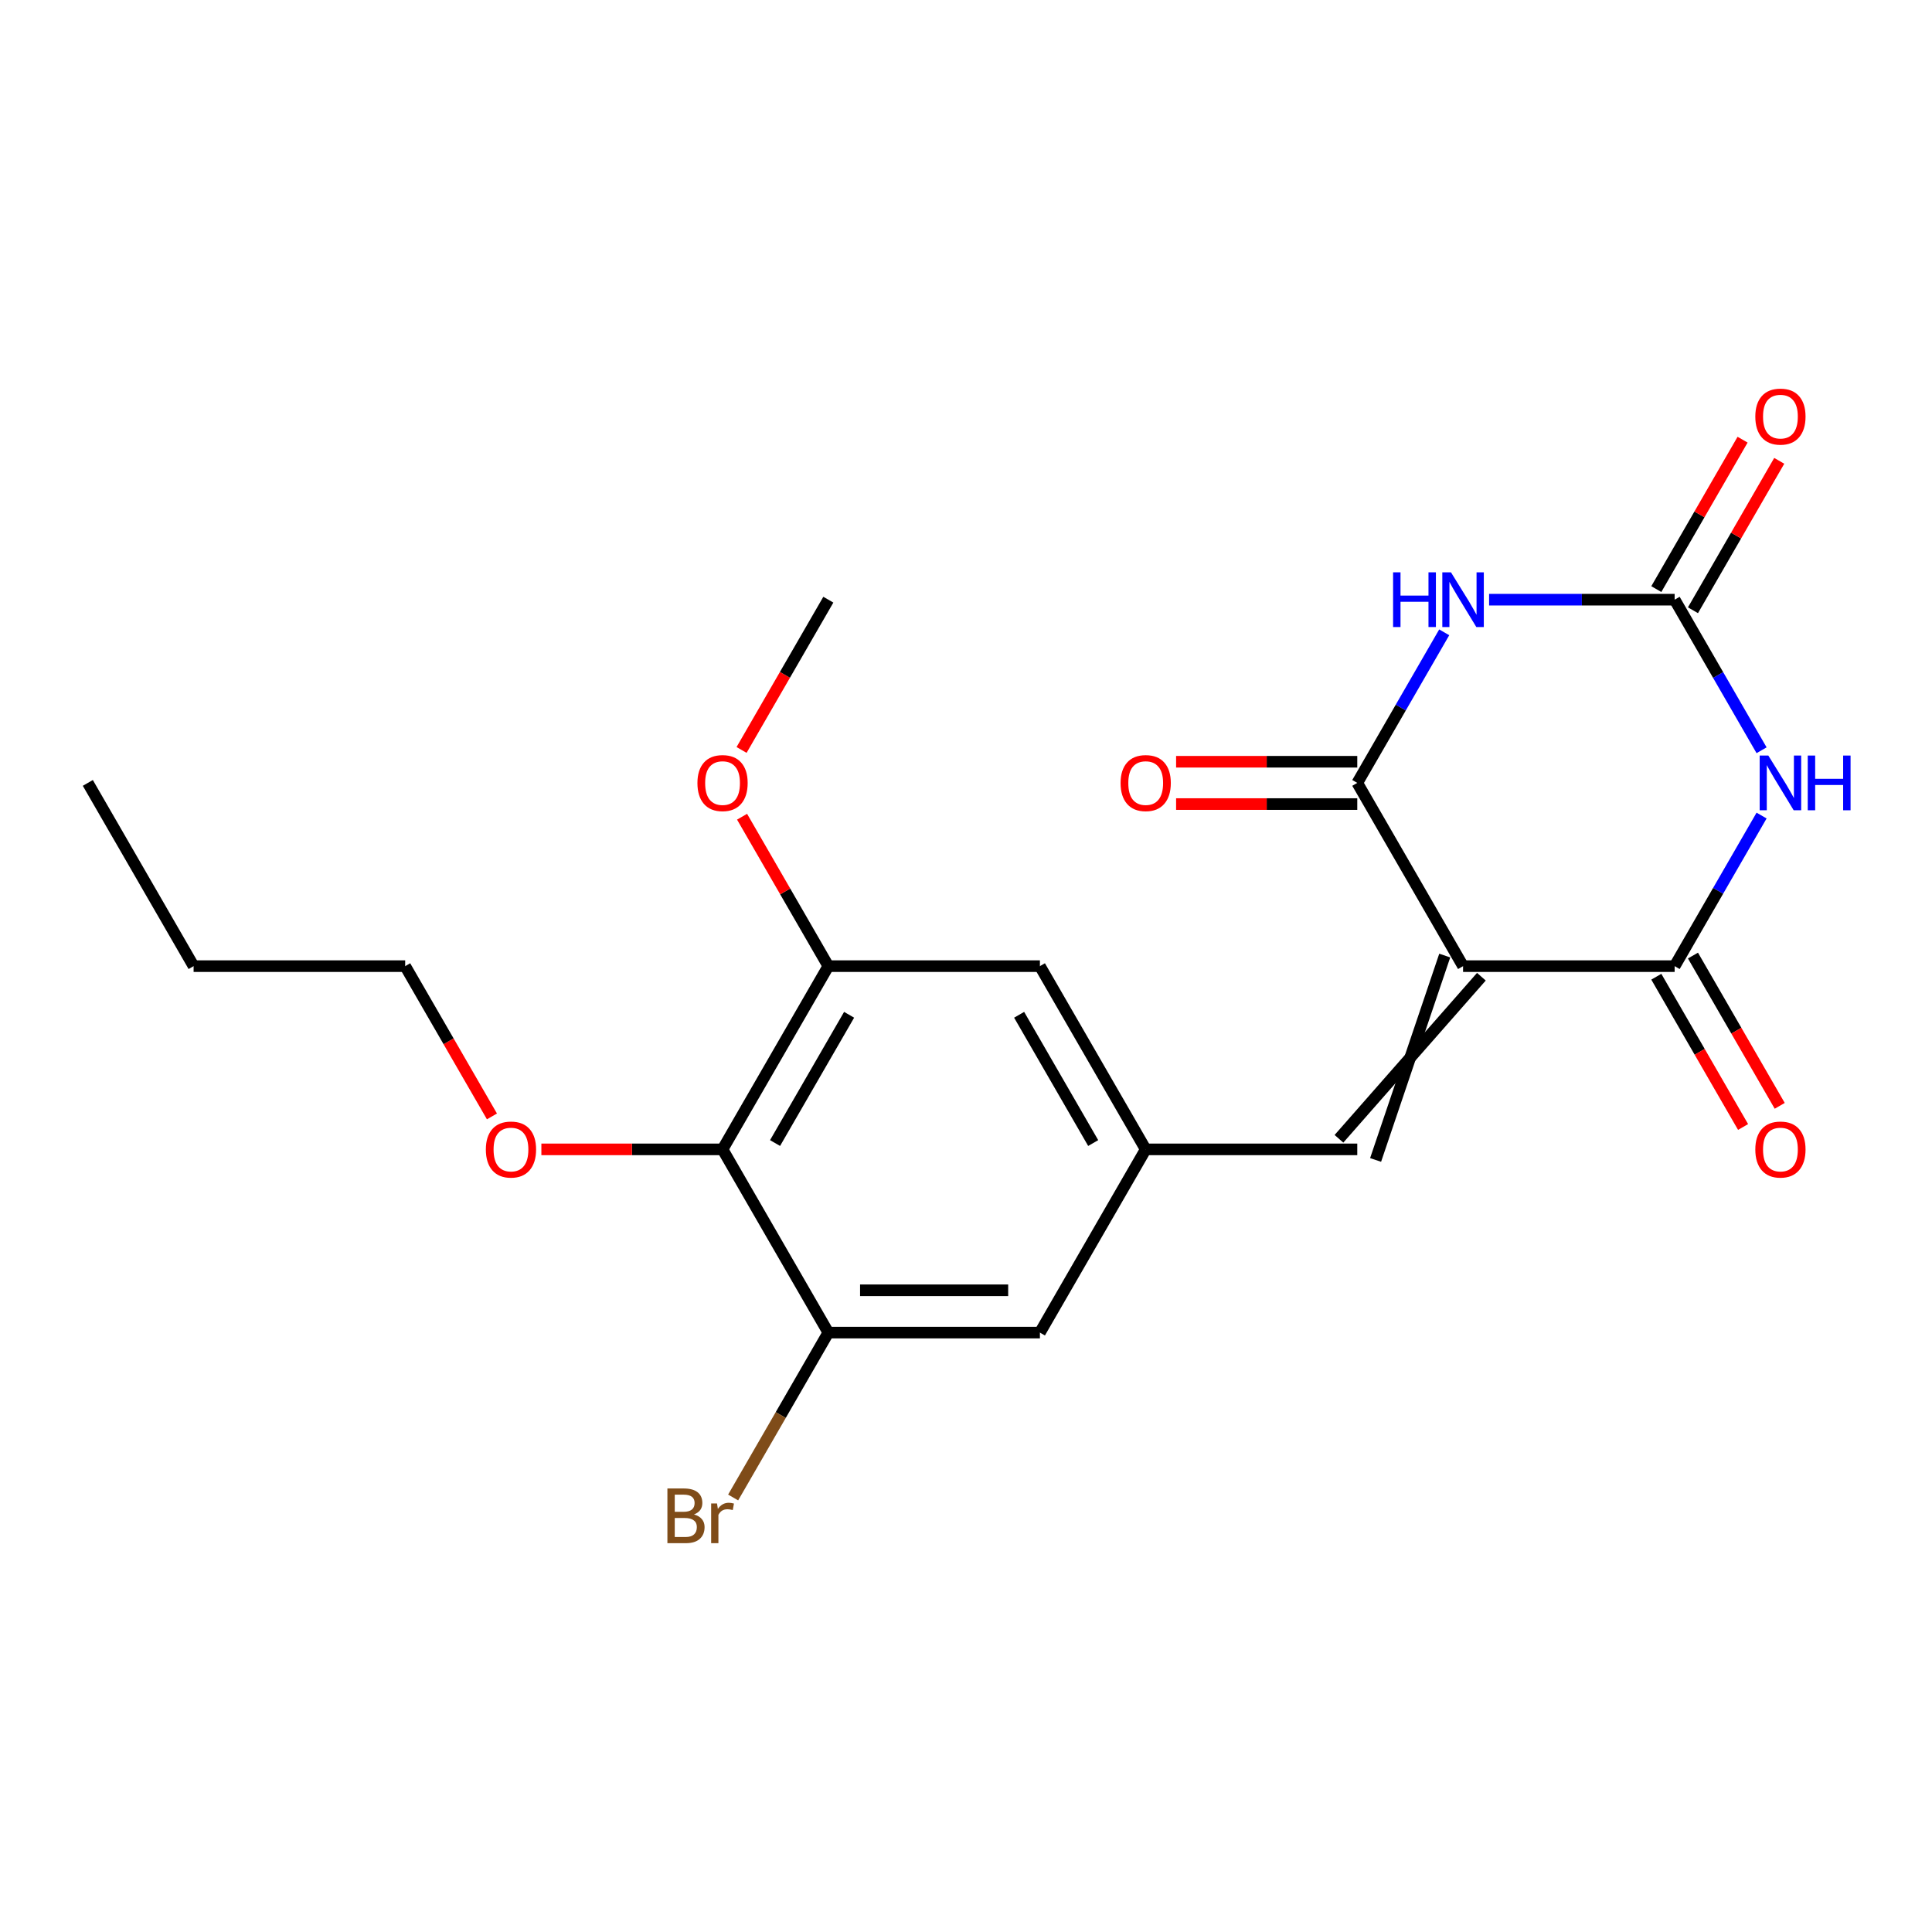 <?xml version='1.0' encoding='iso-8859-1'?>
<svg version='1.1' baseProfile='full'
              xmlns='http://www.w3.org/2000/svg'
                      xmlns:rdkit='http://www.rdkit.org/xml'
                      xmlns:xlink='http://www.w3.org/1999/xlink'
                  xml:space='preserve'
width='1000px' height='1000px' viewBox='0 0 1000 1000'>
<!-- END OF HEADER -->
<rect style='opacity:1.0;fill:#FFFFFF;stroke:none' width='1000' height='1000' x='0' y='0'> </rect>
<path class='bond-2' d='M 757.28,500.073 L 866.791,500.073' style='fill:none;fill-rule:evenodd;stroke:#000000;stroke-width:6px;stroke-linecap:butt;stroke-linejoin:miter;stroke-opacity:1' />
<path class='bond-3' d='M 757.28,500.073 L 702.524,405.233' style='fill:none;fill-rule:evenodd;stroke:#000000;stroke-width:6px;stroke-linecap:butt;stroke-linejoin:miter;stroke-opacity:1' />
<path class='bond-5' d='M 747.796,494.597 L 712.008,600.388' style='fill:none;fill-rule:evenodd;stroke:#000000;stroke-width:6px;stroke-linecap:butt;stroke-linejoin:miter;stroke-opacity:1' />
<path class='bond-5' d='M 766.764,505.548 L 693.04,589.437' style='fill:none;fill-rule:evenodd;stroke:#000000;stroke-width:6px;stroke-linecap:butt;stroke-linejoin:miter;stroke-opacity:1' />
<path class='bond-0' d='M 911.791,422.131 L 889.291,461.102' style='fill:none;fill-rule:evenodd;stroke:#0000FF;stroke-width:6px;stroke-linecap:butt;stroke-linejoin:miter;stroke-opacity:1' />
<path class='bond-0' d='M 889.291,461.102 L 866.791,500.073' style='fill:none;fill-rule:evenodd;stroke:#000000;stroke-width:6px;stroke-linecap:butt;stroke-linejoin:miter;stroke-opacity:1' />
<path class='bond-22' d='M 911.791,388.335 L 889.291,349.364' style='fill:none;fill-rule:evenodd;stroke:#0000FF;stroke-width:6px;stroke-linecap:butt;stroke-linejoin:miter;stroke-opacity:1' />
<path class='bond-22' d='M 889.291,349.364 L 866.791,310.393' style='fill:none;fill-rule:evenodd;stroke:#000000;stroke-width:6px;stroke-linecap:butt;stroke-linejoin:miter;stroke-opacity:1' />
<path class='bond-1' d='M 747.524,327.291 L 725.024,366.262' style='fill:none;fill-rule:evenodd;stroke:#0000FF;stroke-width:6px;stroke-linecap:butt;stroke-linejoin:miter;stroke-opacity:1' />
<path class='bond-1' d='M 725.024,366.262 L 702.524,405.233' style='fill:none;fill-rule:evenodd;stroke:#000000;stroke-width:6px;stroke-linecap:butt;stroke-linejoin:miter;stroke-opacity:1' />
<path class='bond-4' d='M 770.757,310.393 L 818.774,310.393' style='fill:none;fill-rule:evenodd;stroke:#0000FF;stroke-width:6px;stroke-linecap:butt;stroke-linejoin:miter;stroke-opacity:1' />
<path class='bond-4' d='M 818.774,310.393 L 866.791,310.393' style='fill:none;fill-rule:evenodd;stroke:#000000;stroke-width:6px;stroke-linecap:butt;stroke-linejoin:miter;stroke-opacity:1' />
<path class='bond-12' d='M 857.307,505.548 L 879.761,544.439' style='fill:none;fill-rule:evenodd;stroke:#000000;stroke-width:6px;stroke-linecap:butt;stroke-linejoin:miter;stroke-opacity:1' />
<path class='bond-12' d='M 879.761,544.439 L 902.215,583.33' style='fill:none;fill-rule:evenodd;stroke:#FF0000;stroke-width:6px;stroke-linecap:butt;stroke-linejoin:miter;stroke-opacity:1' />
<path class='bond-12' d='M 876.275,494.597 L 898.729,533.488' style='fill:none;fill-rule:evenodd;stroke:#000000;stroke-width:6px;stroke-linecap:butt;stroke-linejoin:miter;stroke-opacity:1' />
<path class='bond-12' d='M 898.729,533.488 L 921.183,572.379' style='fill:none;fill-rule:evenodd;stroke:#FF0000;stroke-width:6px;stroke-linecap:butt;stroke-linejoin:miter;stroke-opacity:1' />
<path class='bond-13' d='M 702.524,394.282 L 655.637,394.282' style='fill:none;fill-rule:evenodd;stroke:#000000;stroke-width:6px;stroke-linecap:butt;stroke-linejoin:miter;stroke-opacity:1' />
<path class='bond-13' d='M 655.637,394.282 L 608.75,394.282' style='fill:none;fill-rule:evenodd;stroke:#FF0000;stroke-width:6px;stroke-linecap:butt;stroke-linejoin:miter;stroke-opacity:1' />
<path class='bond-13' d='M 702.524,416.184 L 655.637,416.184' style='fill:none;fill-rule:evenodd;stroke:#000000;stroke-width:6px;stroke-linecap:butt;stroke-linejoin:miter;stroke-opacity:1' />
<path class='bond-13' d='M 655.637,416.184 L 608.75,416.184' style='fill:none;fill-rule:evenodd;stroke:#FF0000;stroke-width:6px;stroke-linecap:butt;stroke-linejoin:miter;stroke-opacity:1' />
<path class='bond-14' d='M 876.275,315.869 L 898.602,277.198' style='fill:none;fill-rule:evenodd;stroke:#000000;stroke-width:6px;stroke-linecap:butt;stroke-linejoin:miter;stroke-opacity:1' />
<path class='bond-14' d='M 898.602,277.198 L 920.929,238.527' style='fill:none;fill-rule:evenodd;stroke:#FF0000;stroke-width:6px;stroke-linecap:butt;stroke-linejoin:miter;stroke-opacity:1' />
<path class='bond-14' d='M 857.307,304.918 L 879.634,266.247' style='fill:none;fill-rule:evenodd;stroke:#000000;stroke-width:6px;stroke-linecap:butt;stroke-linejoin:miter;stroke-opacity:1' />
<path class='bond-14' d='M 879.634,266.247 L 901.961,227.576' style='fill:none;fill-rule:evenodd;stroke:#FF0000;stroke-width:6px;stroke-linecap:butt;stroke-linejoin:miter;stroke-opacity:1' />
<path class='bond-9' d='M 702.524,594.913 L 593.012,594.913' style='fill:none;fill-rule:evenodd;stroke:#000000;stroke-width:6px;stroke-linecap:butt;stroke-linejoin:miter;stroke-opacity:1' />
<path class='bond-6' d='M 373.989,594.913 L 428.745,500.073' style='fill:none;fill-rule:evenodd;stroke:#000000;stroke-width:6px;stroke-linecap:butt;stroke-linejoin:miter;stroke-opacity:1' />
<path class='bond-6' d='M 401.171,591.638 L 439.5,525.25' style='fill:none;fill-rule:evenodd;stroke:#000000;stroke-width:6px;stroke-linecap:butt;stroke-linejoin:miter;stroke-opacity:1' />
<path class='bond-16' d='M 373.989,594.913 L 327.102,594.913' style='fill:none;fill-rule:evenodd;stroke:#000000;stroke-width:6px;stroke-linecap:butt;stroke-linejoin:miter;stroke-opacity:1' />
<path class='bond-16' d='M 327.102,594.913 L 280.215,594.913' style='fill:none;fill-rule:evenodd;stroke:#FF0000;stroke-width:6px;stroke-linecap:butt;stroke-linejoin:miter;stroke-opacity:1' />
<path class='bond-23' d='M 373.989,594.913 L 428.745,689.752' style='fill:none;fill-rule:evenodd;stroke:#000000;stroke-width:6px;stroke-linecap:butt;stroke-linejoin:miter;stroke-opacity:1' />
<path class='bond-7' d='M 428.745,689.752 L 538.257,689.752' style='fill:none;fill-rule:evenodd;stroke:#000000;stroke-width:6px;stroke-linecap:butt;stroke-linejoin:miter;stroke-opacity:1' />
<path class='bond-7' d='M 445.172,667.85 L 521.83,667.85' style='fill:none;fill-rule:evenodd;stroke:#000000;stroke-width:6px;stroke-linecap:butt;stroke-linejoin:miter;stroke-opacity:1' />
<path class='bond-15' d='M 428.745,689.752 L 404.109,732.423' style='fill:none;fill-rule:evenodd;stroke:#000000;stroke-width:6px;stroke-linecap:butt;stroke-linejoin:miter;stroke-opacity:1' />
<path class='bond-15' d='M 404.109,732.423 L 379.473,775.094' style='fill:none;fill-rule:evenodd;stroke:#7F4C19;stroke-width:6px;stroke-linecap:butt;stroke-linejoin:miter;stroke-opacity:1' />
<path class='bond-8' d='M 428.745,500.073 L 538.257,500.073' style='fill:none;fill-rule:evenodd;stroke:#000000;stroke-width:6px;stroke-linecap:butt;stroke-linejoin:miter;stroke-opacity:1' />
<path class='bond-17' d='M 428.745,500.073 L 406.418,461.402' style='fill:none;fill-rule:evenodd;stroke:#000000;stroke-width:6px;stroke-linecap:butt;stroke-linejoin:miter;stroke-opacity:1' />
<path class='bond-17' d='M 406.418,461.402 L 384.092,422.731' style='fill:none;fill-rule:evenodd;stroke:#FF0000;stroke-width:6px;stroke-linecap:butt;stroke-linejoin:miter;stroke-opacity:1' />
<path class='bond-10' d='M 593.012,594.913 L 538.257,689.752' style='fill:none;fill-rule:evenodd;stroke:#000000;stroke-width:6px;stroke-linecap:butt;stroke-linejoin:miter;stroke-opacity:1' />
<path class='bond-11' d='M 593.012,594.913 L 538.257,500.073' style='fill:none;fill-rule:evenodd;stroke:#000000;stroke-width:6px;stroke-linecap:butt;stroke-linejoin:miter;stroke-opacity:1' />
<path class='bond-11' d='M 565.831,591.638 L 527.502,525.25' style='fill:none;fill-rule:evenodd;stroke:#000000;stroke-width:6px;stroke-linecap:butt;stroke-linejoin:miter;stroke-opacity:1' />
<path class='bond-18' d='M 254.629,577.855 L 232.176,538.964' style='fill:none;fill-rule:evenodd;stroke:#FF0000;stroke-width:6px;stroke-linecap:butt;stroke-linejoin:miter;stroke-opacity:1' />
<path class='bond-18' d='M 232.176,538.964 L 209.722,500.073' style='fill:none;fill-rule:evenodd;stroke:#000000;stroke-width:6px;stroke-linecap:butt;stroke-linejoin:miter;stroke-opacity:1' />
<path class='bond-19' d='M 383.838,388.175 L 406.291,349.284' style='fill:none;fill-rule:evenodd;stroke:#FF0000;stroke-width:6px;stroke-linecap:butt;stroke-linejoin:miter;stroke-opacity:1' />
<path class='bond-19' d='M 406.291,349.284 L 428.745,310.393' style='fill:none;fill-rule:evenodd;stroke:#000000;stroke-width:6px;stroke-linecap:butt;stroke-linejoin:miter;stroke-opacity:1' />
<path class='bond-20' d='M 209.722,500.073 L 100.21,500.073' style='fill:none;fill-rule:evenodd;stroke:#000000;stroke-width:6px;stroke-linecap:butt;stroke-linejoin:miter;stroke-opacity:1' />
<path class='bond-21' d='M 100.21,500.073 L 45.455,405.233' style='fill:none;fill-rule:evenodd;stroke:#000000;stroke-width:6px;stroke-linecap:butt;stroke-linejoin:miter;stroke-opacity:1' />
<path  class='atom-1' d='M 915.287 391.073
L 924.567 406.073
Q 925.487 407.553, 926.967 410.233
Q 928.447 412.913, 928.527 413.073
L 928.527 391.073
L 932.287 391.073
L 932.287 419.393
L 928.407 419.393
L 918.447 402.993
Q 917.287 401.073, 916.047 398.873
Q 914.847 396.673, 914.487 395.993
L 914.487 419.393
L 910.807 419.393
L 910.807 391.073
L 915.287 391.073
' fill='#0000FF'/>
<path  class='atom-1' d='M 935.687 391.073
L 939.527 391.073
L 939.527 403.113
L 954.007 403.113
L 954.007 391.073
L 957.847 391.073
L 957.847 419.393
L 954.007 419.393
L 954.007 406.313
L 939.527 406.313
L 939.527 419.393
L 935.687 419.393
L 935.687 391.073
' fill='#0000FF'/>
<path  class='atom-2' d='M 721.06 296.233
L 724.9 296.233
L 724.9 308.273
L 739.38 308.273
L 739.38 296.233
L 743.22 296.233
L 743.22 324.553
L 739.38 324.553
L 739.38 311.473
L 724.9 311.473
L 724.9 324.553
L 721.06 324.553
L 721.06 296.233
' fill='#0000FF'/>
<path  class='atom-2' d='M 751.02 296.233
L 760.3 311.233
Q 761.22 312.713, 762.7 315.393
Q 764.18 318.073, 764.26 318.233
L 764.26 296.233
L 768.02 296.233
L 768.02 324.553
L 764.14 324.553
L 754.18 308.153
Q 753.02 306.233, 751.78 304.033
Q 750.58 301.833, 750.22 301.153
L 750.22 324.553
L 746.54 324.553
L 746.54 296.233
L 751.02 296.233
' fill='#0000FF'/>
<path  class='atom-13' d='M 908.547 594.993
Q 908.547 588.193, 911.907 584.393
Q 915.267 580.593, 921.547 580.593
Q 927.827 580.593, 931.187 584.393
Q 934.547 588.193, 934.547 594.993
Q 934.547 601.873, 931.147 605.793
Q 927.747 609.673, 921.547 609.673
Q 915.307 609.673, 911.907 605.793
Q 908.547 601.913, 908.547 594.993
M 921.547 606.473
Q 925.867 606.473, 928.187 603.593
Q 930.547 600.673, 930.547 594.993
Q 930.547 589.433, 928.187 586.633
Q 925.867 583.793, 921.547 583.793
Q 917.227 583.793, 914.867 586.593
Q 912.547 589.393, 912.547 594.993
Q 912.547 600.713, 914.867 603.593
Q 917.227 606.473, 921.547 606.473
' fill='#FF0000'/>
<path  class='atom-14' d='M 580.012 405.313
Q 580.012 398.513, 583.372 394.713
Q 586.732 390.913, 593.012 390.913
Q 599.292 390.913, 602.652 394.713
Q 606.012 398.513, 606.012 405.313
Q 606.012 412.193, 602.612 416.113
Q 599.212 419.993, 593.012 419.993
Q 586.772 419.993, 583.372 416.113
Q 580.012 412.233, 580.012 405.313
M 593.012 416.793
Q 597.332 416.793, 599.652 413.913
Q 602.012 410.993, 602.012 405.313
Q 602.012 399.753, 599.652 396.953
Q 597.332 394.113, 593.012 394.113
Q 588.692 394.113, 586.332 396.913
Q 584.012 399.713, 584.012 405.313
Q 584.012 411.033, 586.332 413.913
Q 588.692 416.793, 593.012 416.793
' fill='#FF0000'/>
<path  class='atom-15' d='M 908.547 215.633
Q 908.547 208.833, 911.907 205.033
Q 915.267 201.233, 921.547 201.233
Q 927.827 201.233, 931.187 205.033
Q 934.547 208.833, 934.547 215.633
Q 934.547 222.513, 931.147 226.433
Q 927.747 230.313, 921.547 230.313
Q 915.307 230.313, 911.907 226.433
Q 908.547 222.553, 908.547 215.633
M 921.547 227.113
Q 925.867 227.113, 928.187 224.233
Q 930.547 221.313, 930.547 215.633
Q 930.547 210.073, 928.187 207.273
Q 925.867 204.433, 921.547 204.433
Q 917.227 204.433, 914.867 207.233
Q 912.547 210.033, 912.547 215.633
Q 912.547 221.353, 914.867 224.233
Q 917.227 227.113, 921.547 227.113
' fill='#FF0000'/>
<path  class='atom-16' d='M 359.209 783.872
Q 361.929 784.632, 363.289 786.312
Q 364.689 787.952, 364.689 790.392
Q 364.689 794.312, 362.169 796.552
Q 359.689 798.752, 354.969 798.752
L 345.449 798.752
L 345.449 770.432
L 353.809 770.432
Q 358.649 770.432, 361.089 772.392
Q 363.529 774.352, 363.529 777.952
Q 363.529 782.232, 359.209 783.872
M 349.249 773.632
L 349.249 782.512
L 353.809 782.512
Q 356.609 782.512, 358.049 781.392
Q 359.529 780.232, 359.529 777.952
Q 359.529 773.632, 353.809 773.632
L 349.249 773.632
M 354.969 795.552
Q 357.729 795.552, 359.209 794.232
Q 360.689 792.912, 360.689 790.392
Q 360.689 788.072, 359.049 786.912
Q 357.449 785.712, 354.369 785.712
L 349.249 785.712
L 349.249 795.552
L 354.969 795.552
' fill='#7F4C19'/>
<path  class='atom-16' d='M 371.129 778.192
L 371.569 781.032
Q 373.729 777.832, 377.249 777.832
Q 378.369 777.832, 379.889 778.232
L 379.289 781.592
Q 377.569 781.192, 376.609 781.192
Q 374.929 781.192, 373.809 781.872
Q 372.729 782.512, 371.849 784.072
L 371.849 798.752
L 368.089 798.752
L 368.089 778.192
L 371.129 778.192
' fill='#7F4C19'/>
<path  class='atom-17' d='M 251.478 594.993
Q 251.478 588.193, 254.838 584.393
Q 258.198 580.593, 264.478 580.593
Q 270.758 580.593, 274.118 584.393
Q 277.478 588.193, 277.478 594.993
Q 277.478 601.873, 274.078 605.793
Q 270.678 609.673, 264.478 609.673
Q 258.238 609.673, 254.838 605.793
Q 251.478 601.913, 251.478 594.993
M 264.478 606.473
Q 268.798 606.473, 271.118 603.593
Q 273.478 600.673, 273.478 594.993
Q 273.478 589.433, 271.118 586.633
Q 268.798 583.793, 264.478 583.793
Q 260.158 583.793, 257.798 586.593
Q 255.478 589.393, 255.478 594.993
Q 255.478 600.713, 257.798 603.593
Q 260.158 606.473, 264.478 606.473
' fill='#FF0000'/>
<path  class='atom-18' d='M 360.989 405.313
Q 360.989 398.513, 364.349 394.713
Q 367.709 390.913, 373.989 390.913
Q 380.269 390.913, 383.629 394.713
Q 386.989 398.513, 386.989 405.313
Q 386.989 412.193, 383.589 416.113
Q 380.189 419.993, 373.989 419.993
Q 367.749 419.993, 364.349 416.113
Q 360.989 412.233, 360.989 405.313
M 373.989 416.793
Q 378.309 416.793, 380.629 413.913
Q 382.989 410.993, 382.989 405.313
Q 382.989 399.753, 380.629 396.953
Q 378.309 394.113, 373.989 394.113
Q 369.669 394.113, 367.309 396.913
Q 364.989 399.713, 364.989 405.313
Q 364.989 411.033, 367.309 413.913
Q 369.669 416.793, 373.989 416.793
' fill='#FF0000'/>
</svg>
